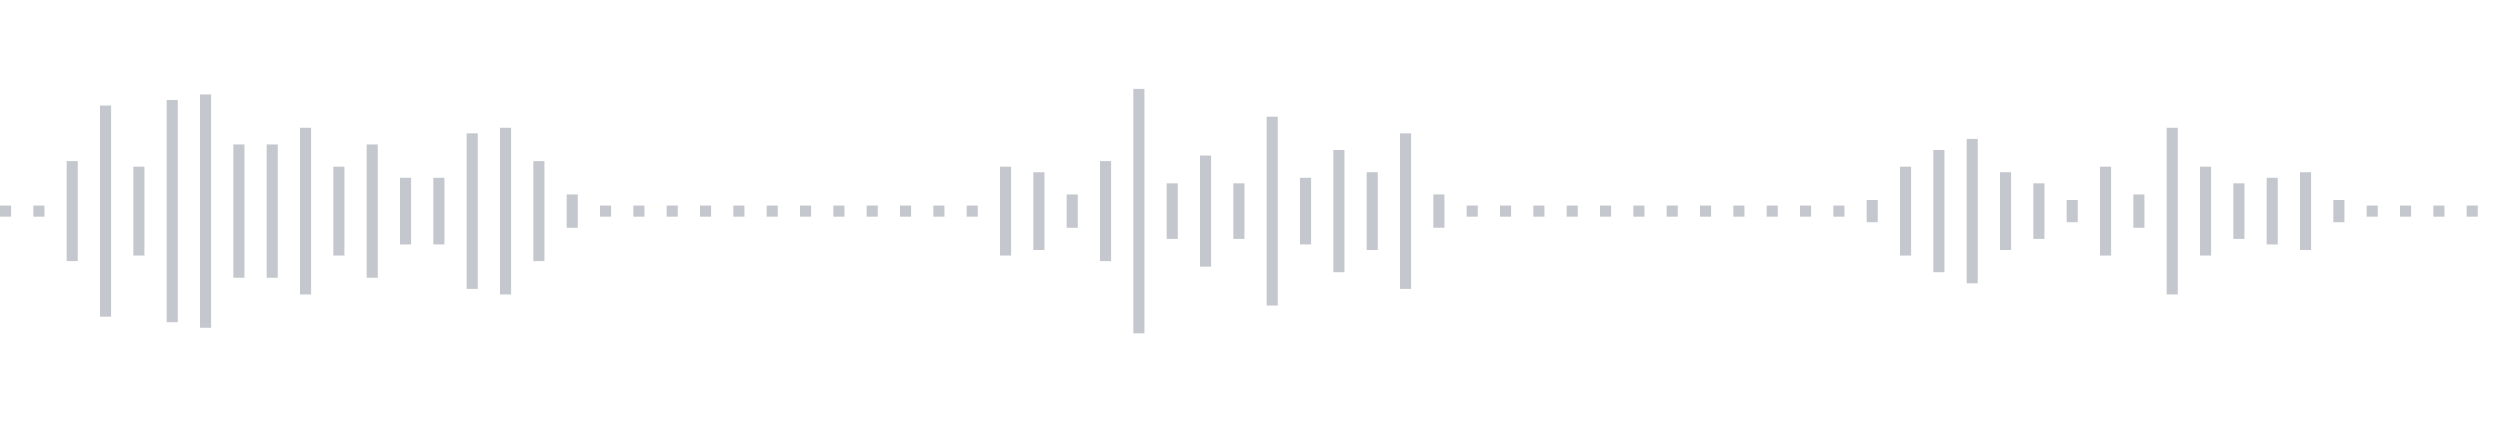 <svg xmlns="http://www.w3.org/2000/svg" xmlns:xlink="http://www.w3/org/1999/xlink" viewBox="0 0 225 38" preserveAspectRatio="none" width="100%" height="100%" fill="#C4C8CE"><g id="waveform-f8e27f1b-09c8-4310-8418-38a2adf8bd43"><rect x="0" y="18.5" width="1" height="1"/><rect x="3" y="18.5" width="1" height="1"/><rect x="6" y="14.5" width="1" height="9"/><rect x="9" y="9.5" width="1" height="19"/><rect x="12" y="15.0" width="1" height="8"/><rect x="15" y="9.0" width="1" height="20"/><rect x="18" y="8.5" width="1" height="21"/><rect x="21" y="13.0" width="1" height="12"/><rect x="24" y="13.0" width="1" height="12"/><rect x="27" y="11.5" width="1" height="15"/><rect x="30" y="15.0" width="1" height="8"/><rect x="33" y="13.0" width="1" height="12"/><rect x="36" y="16.0" width="1" height="6"/><rect x="39" y="16.0" width="1" height="6"/><rect x="42" y="12.0" width="1" height="14"/><rect x="45" y="11.5" width="1" height="15"/><rect x="48" y="14.5" width="1" height="9"/><rect x="51" y="17.5" width="1" height="3"/><rect x="54" y="18.5" width="1" height="1"/><rect x="57" y="18.5" width="1" height="1"/><rect x="60" y="18.5" width="1" height="1"/><rect x="63" y="18.5" width="1" height="1"/><rect x="66" y="18.5" width="1" height="1"/><rect x="69" y="18.5" width="1" height="1"/><rect x="72" y="18.5" width="1" height="1"/><rect x="75" y="18.5" width="1" height="1"/><rect x="78" y="18.5" width="1" height="1"/><rect x="81" y="18.5" width="1" height="1"/><rect x="84" y="18.5" width="1" height="1"/><rect x="87" y="18.5" width="1" height="1"/><rect x="90" y="15.0" width="1" height="8"/><rect x="93" y="15.5" width="1" height="7"/><rect x="96" y="17.5" width="1" height="3"/><rect x="99" y="14.5" width="1" height="9"/><rect x="102" y="8.0" width="1" height="22"/><rect x="105" y="16.5" width="1" height="5"/><rect x="108" y="14.0" width="1" height="10"/><rect x="111" y="16.5" width="1" height="5"/><rect x="114" y="10.5" width="1" height="17"/><rect x="117" y="16.0" width="1" height="6"/><rect x="120" y="13.5" width="1" height="11"/><rect x="123" y="15.5" width="1" height="7"/><rect x="126" y="12.0" width="1" height="14"/><rect x="129" y="17.5" width="1" height="3"/><rect x="132" y="18.5" width="1" height="1"/><rect x="135" y="18.5" width="1" height="1"/><rect x="138" y="18.5" width="1" height="1"/><rect x="141" y="18.5" width="1" height="1"/><rect x="144" y="18.5" width="1" height="1"/><rect x="147" y="18.5" width="1" height="1"/><rect x="150" y="18.5" width="1" height="1"/><rect x="153" y="18.5" width="1" height="1"/><rect x="156" y="18.5" width="1" height="1"/><rect x="159" y="18.5" width="1" height="1"/><rect x="162" y="18.5" width="1" height="1"/><rect x="165" y="18.5" width="1" height="1"/><rect x="168" y="18.0" width="1" height="2"/><rect x="171" y="15.0" width="1" height="8"/><rect x="174" y="13.5" width="1" height="11"/><rect x="177" y="12.5" width="1" height="13"/><rect x="180" y="15.5" width="1" height="7"/><rect x="183" y="16.5" width="1" height="5"/><rect x="186" y="18.0" width="1" height="2"/><rect x="189" y="15.0" width="1" height="8"/><rect x="192" y="17.5" width="1" height="3"/><rect x="195" y="11.5" width="1" height="15"/><rect x="198" y="15.0" width="1" height="8"/><rect x="201" y="16.5" width="1" height="5"/><rect x="204" y="16.0" width="1" height="6"/><rect x="207" y="15.5" width="1" height="7"/><rect x="210" y="18.0" width="1" height="2"/><rect x="213" y="18.5" width="1" height="1"/><rect x="216" y="18.5" width="1" height="1"/><rect x="219" y="18.5" width="1" height="1"/><rect x="222" y="18.5" width="1" height="1"/></g></svg>
